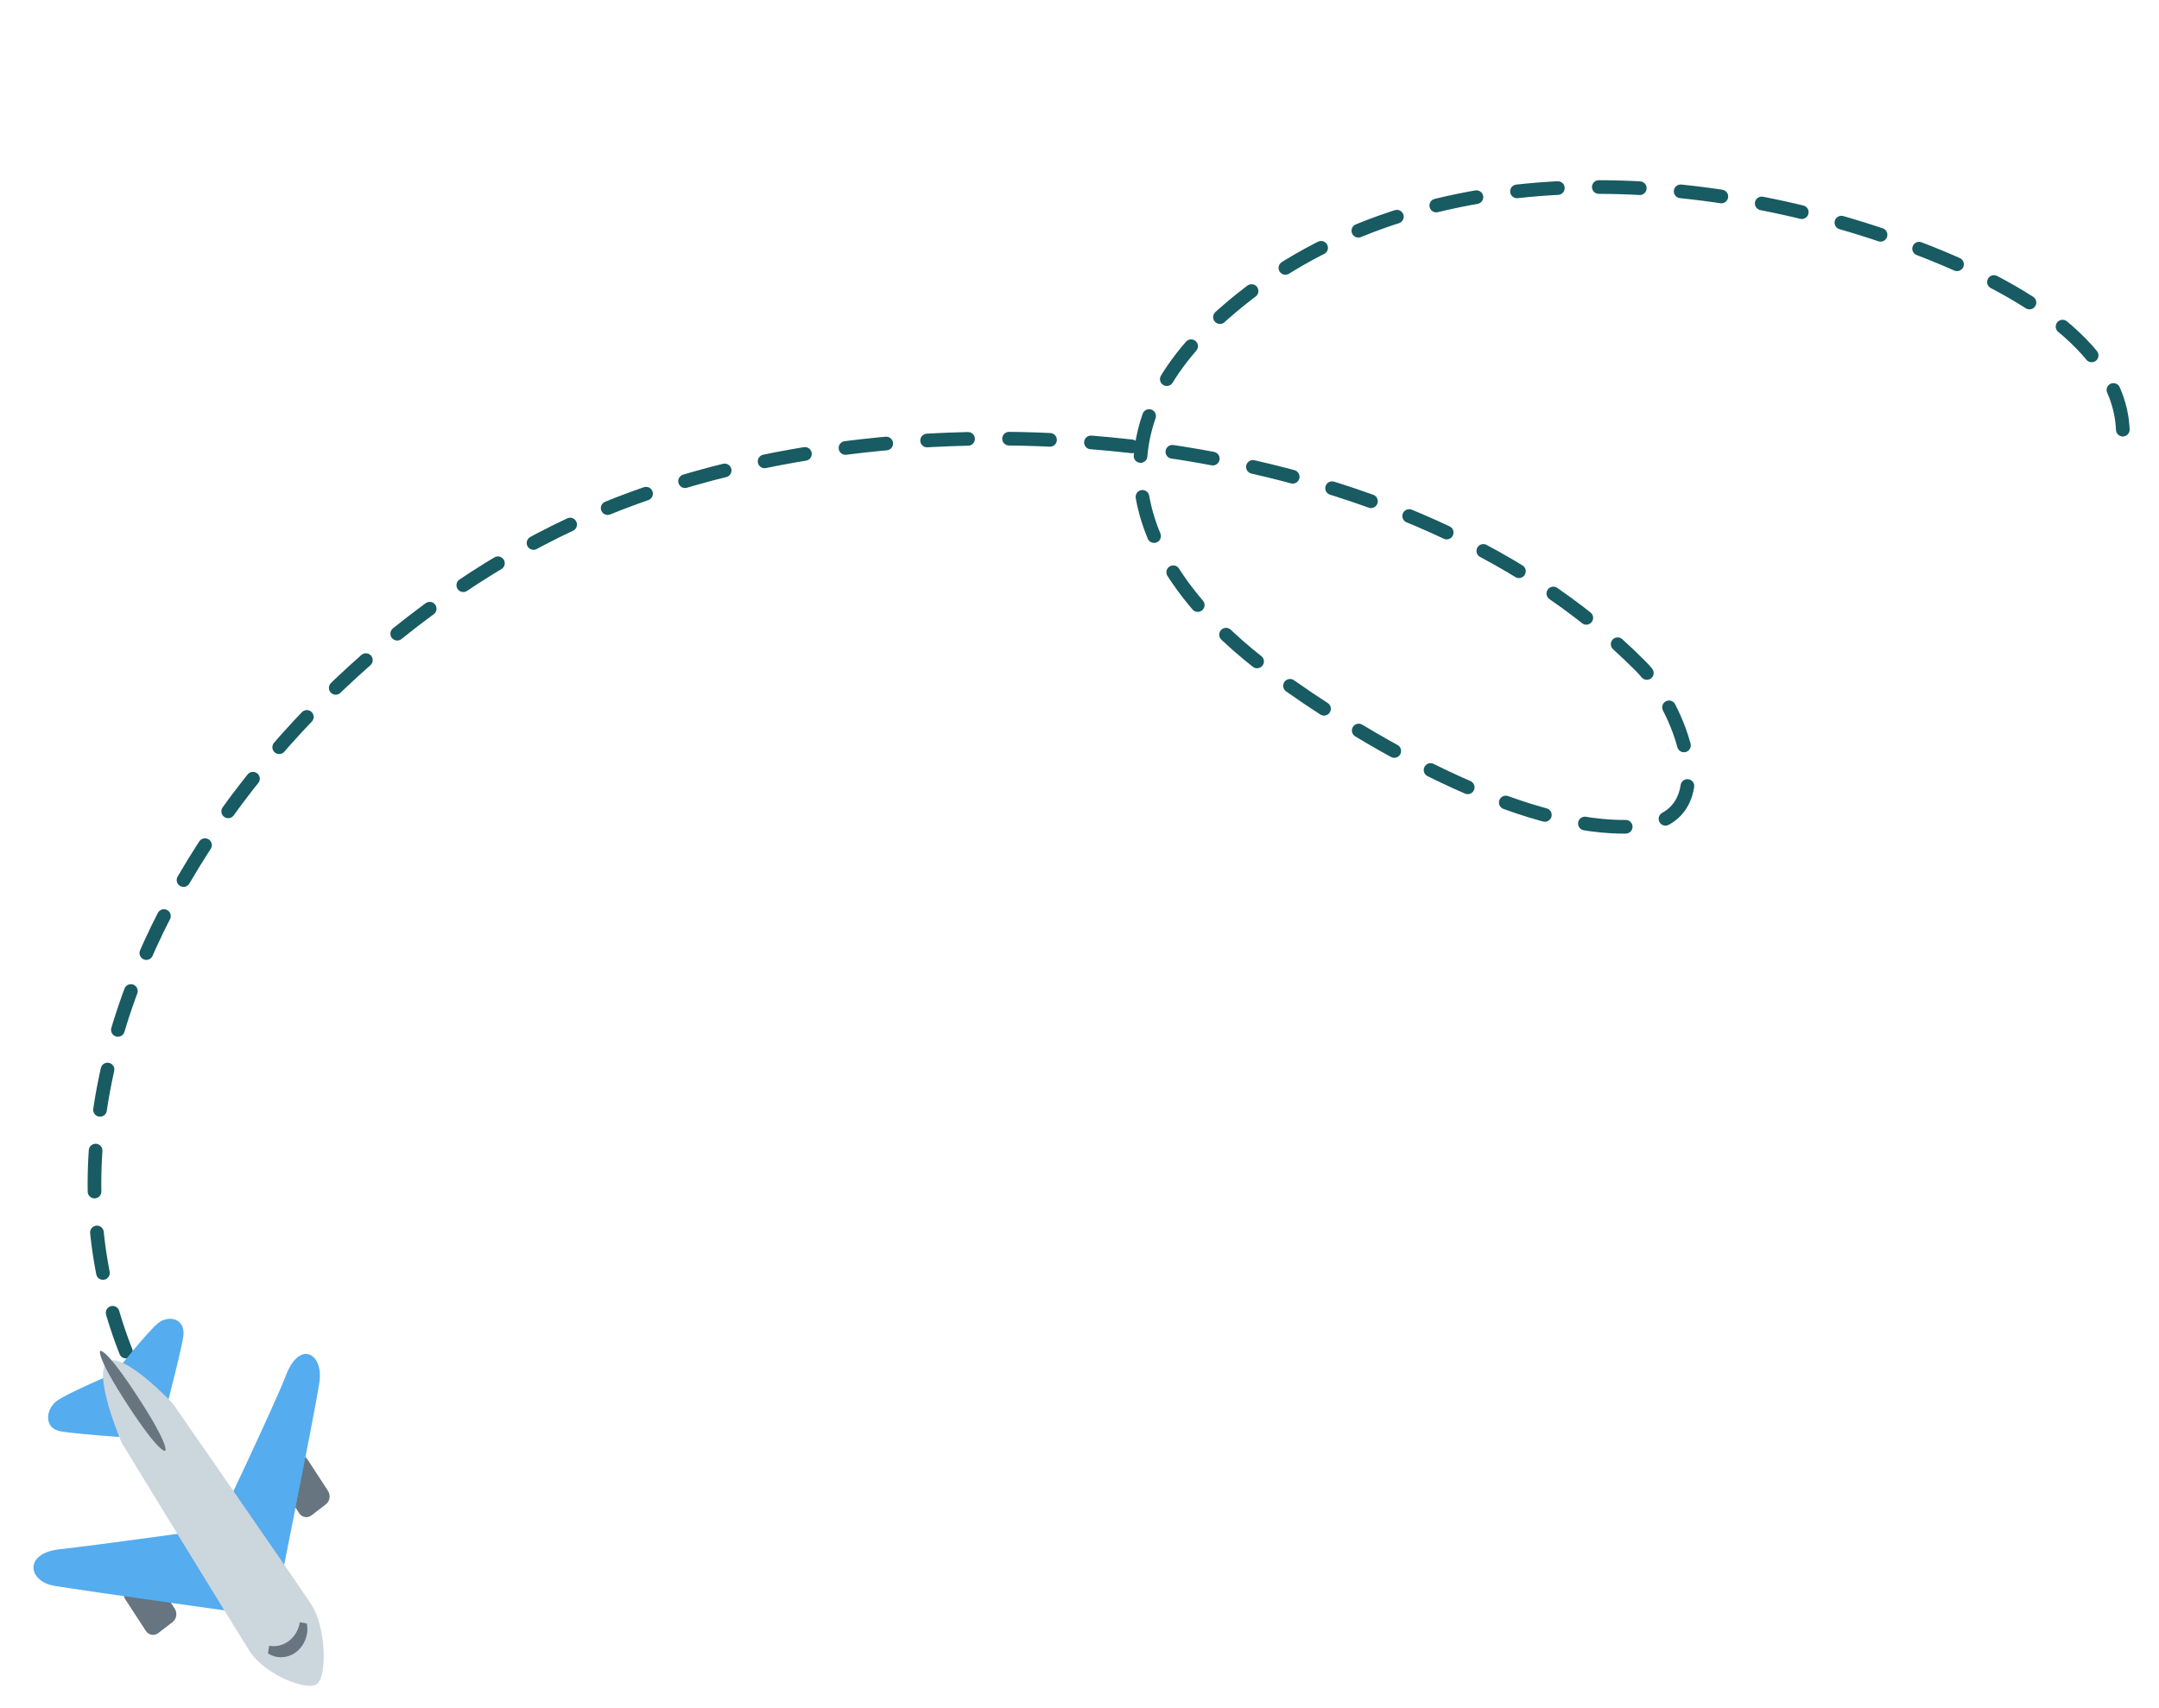 <svg width="158" height="125" viewBox="0 0 158 125" fill="none" xmlns="http://www.w3.org/2000/svg">
<path d="M155.351 31.445C155.057 24.49 145.602 20.157 140.202 18.105C123.955 11.931 102.394 10.948 88.861 23.592C79.145 32.67 83.632 42.301 93.117 49.269C99.495 53.954 111.268 60.975 119.701 60.49C126.562 60.095 122.671 51.376 120.086 48.772C102.169 30.722 66.734 28.061 44.275 37.266C18.273 47.924 -5.405 81.981 14.072 107.447" stroke="#185B62" stroke-linecap="round" stroke-dasharray="3 3"/>
<g clip-path="url(#clip0_201_1410)">
<path d="M9.175 117.064C9.126 116.989 9.091 116.904 9.072 116.814C9.053 116.723 9.051 116.63 9.065 116.539C9.079 116.448 9.11 116.361 9.156 116.283C9.201 116.204 9.26 116.137 9.33 116.084L10.388 115.271C10.457 115.218 10.535 115.18 10.618 115.159C10.701 115.138 10.787 115.136 10.871 115.152C10.955 115.167 11.035 115.201 11.107 115.25C11.179 115.3 11.241 115.364 11.29 115.44L12.786 117.737C12.835 117.812 12.87 117.898 12.889 117.988C12.908 118.078 12.91 118.171 12.896 118.262C12.881 118.353 12.851 118.44 12.805 118.519C12.76 118.597 12.701 118.664 12.631 118.718L11.574 119.53C11.504 119.584 11.426 119.622 11.343 119.642C11.26 119.663 11.174 119.665 11.09 119.65C11.006 119.634 10.926 119.601 10.854 119.551C10.782 119.502 10.72 119.437 10.671 119.362L9.175 117.064Z" fill="#66757F"/>
<path d="M20.393 108.446C20.344 108.371 20.309 108.286 20.29 108.196C20.271 108.106 20.269 108.012 20.283 107.921C20.298 107.83 20.328 107.743 20.374 107.665C20.419 107.587 20.479 107.519 20.548 107.466L21.606 106.653C21.675 106.6 21.754 106.562 21.837 106.541C21.92 106.521 22.006 106.518 22.089 106.534C22.173 106.549 22.253 106.583 22.325 106.632C22.397 106.682 22.459 106.746 22.509 106.822L24.004 109.119C24.053 109.195 24.088 109.28 24.107 109.37C24.126 109.46 24.128 109.553 24.114 109.644C24.099 109.735 24.069 109.822 24.023 109.901C23.978 109.979 23.919 110.046 23.849 110.1L22.792 110.912C22.723 110.966 22.644 111.004 22.561 111.024C22.478 111.045 22.392 111.048 22.308 111.032C22.224 111.016 22.144 110.983 22.072 110.933C22 110.884 21.938 110.82 21.889 110.744L20.393 108.446Z" fill="#66757F"/>
<path d="M13.408 97.865C13.189 99.251 11.565 105.374 11.565 105.374C11.565 105.374 5.71 104.997 4.434 104.759C3.157 104.521 3.376 103.134 4.124 102.559C4.872 101.985 8.392 100.499 8.392 100.499C8.392 100.499 10.855 97.389 11.603 96.814C12.351 96.24 13.627 96.478 13.408 97.865Z" fill="#55ACEE"/>
<path d="M23.378 101.15C23.075 103.235 20.027 118.373 20.027 118.373C20.027 118.373 5.882 116.396 3.963 116.066C2.043 115.735 1.71 113.674 4.385 113.388C7.059 113.101 15.796 111.873 15.796 111.873C15.796 111.873 20.144 102.721 20.916 100.688C21.926 98.024 23.682 99.065 23.378 101.15Z" fill="#55ACEE"/>
<path d="M22.8 117.461C23.858 119.086 23.949 122.672 23.201 123.247C22.453 123.821 19.37 122.533 18.313 120.908C17.255 119.284 8.902 105.591 8.902 105.591C8.902 105.591 6.741 100.548 7.863 99.687C8.985 98.825 12.642 102.719 12.642 102.719C12.642 102.719 21.742 115.836 22.8 117.461Z" fill="#CCD6DD"/>
<path d="M12.094 106.186C12.094 106.186 11.72 106.473 9.34 102.817C6.96 99.162 7.334 98.874 7.334 98.874C7.334 98.874 7.708 98.587 10.088 102.243C12.468 105.899 12.094 106.186 12.094 106.186Z" fill="#66757F"/>
<path d="M21.943 118.729C21.855 119.281 21.57 119.773 21.149 120.096C20.729 120.419 20.207 120.548 19.699 120.453L19.611 121.011C19.799 121.128 20.001 121.223 20.228 121.265C20.736 121.36 21.258 121.232 21.678 120.908C22.099 120.585 22.384 120.094 22.471 119.542C22.51 119.296 22.495 119.056 22.456 118.825L21.943 118.729Z" fill="#66757F"/>
</g>
<defs>
<clipPath id="clip0_201_1410">
<rect width="26.678" height="24.676" fill="white" transform="matrix(-0.156 0.988 -0.983 -0.183 28.419 98.52)"/>
</clipPath>
</defs>
</svg>

